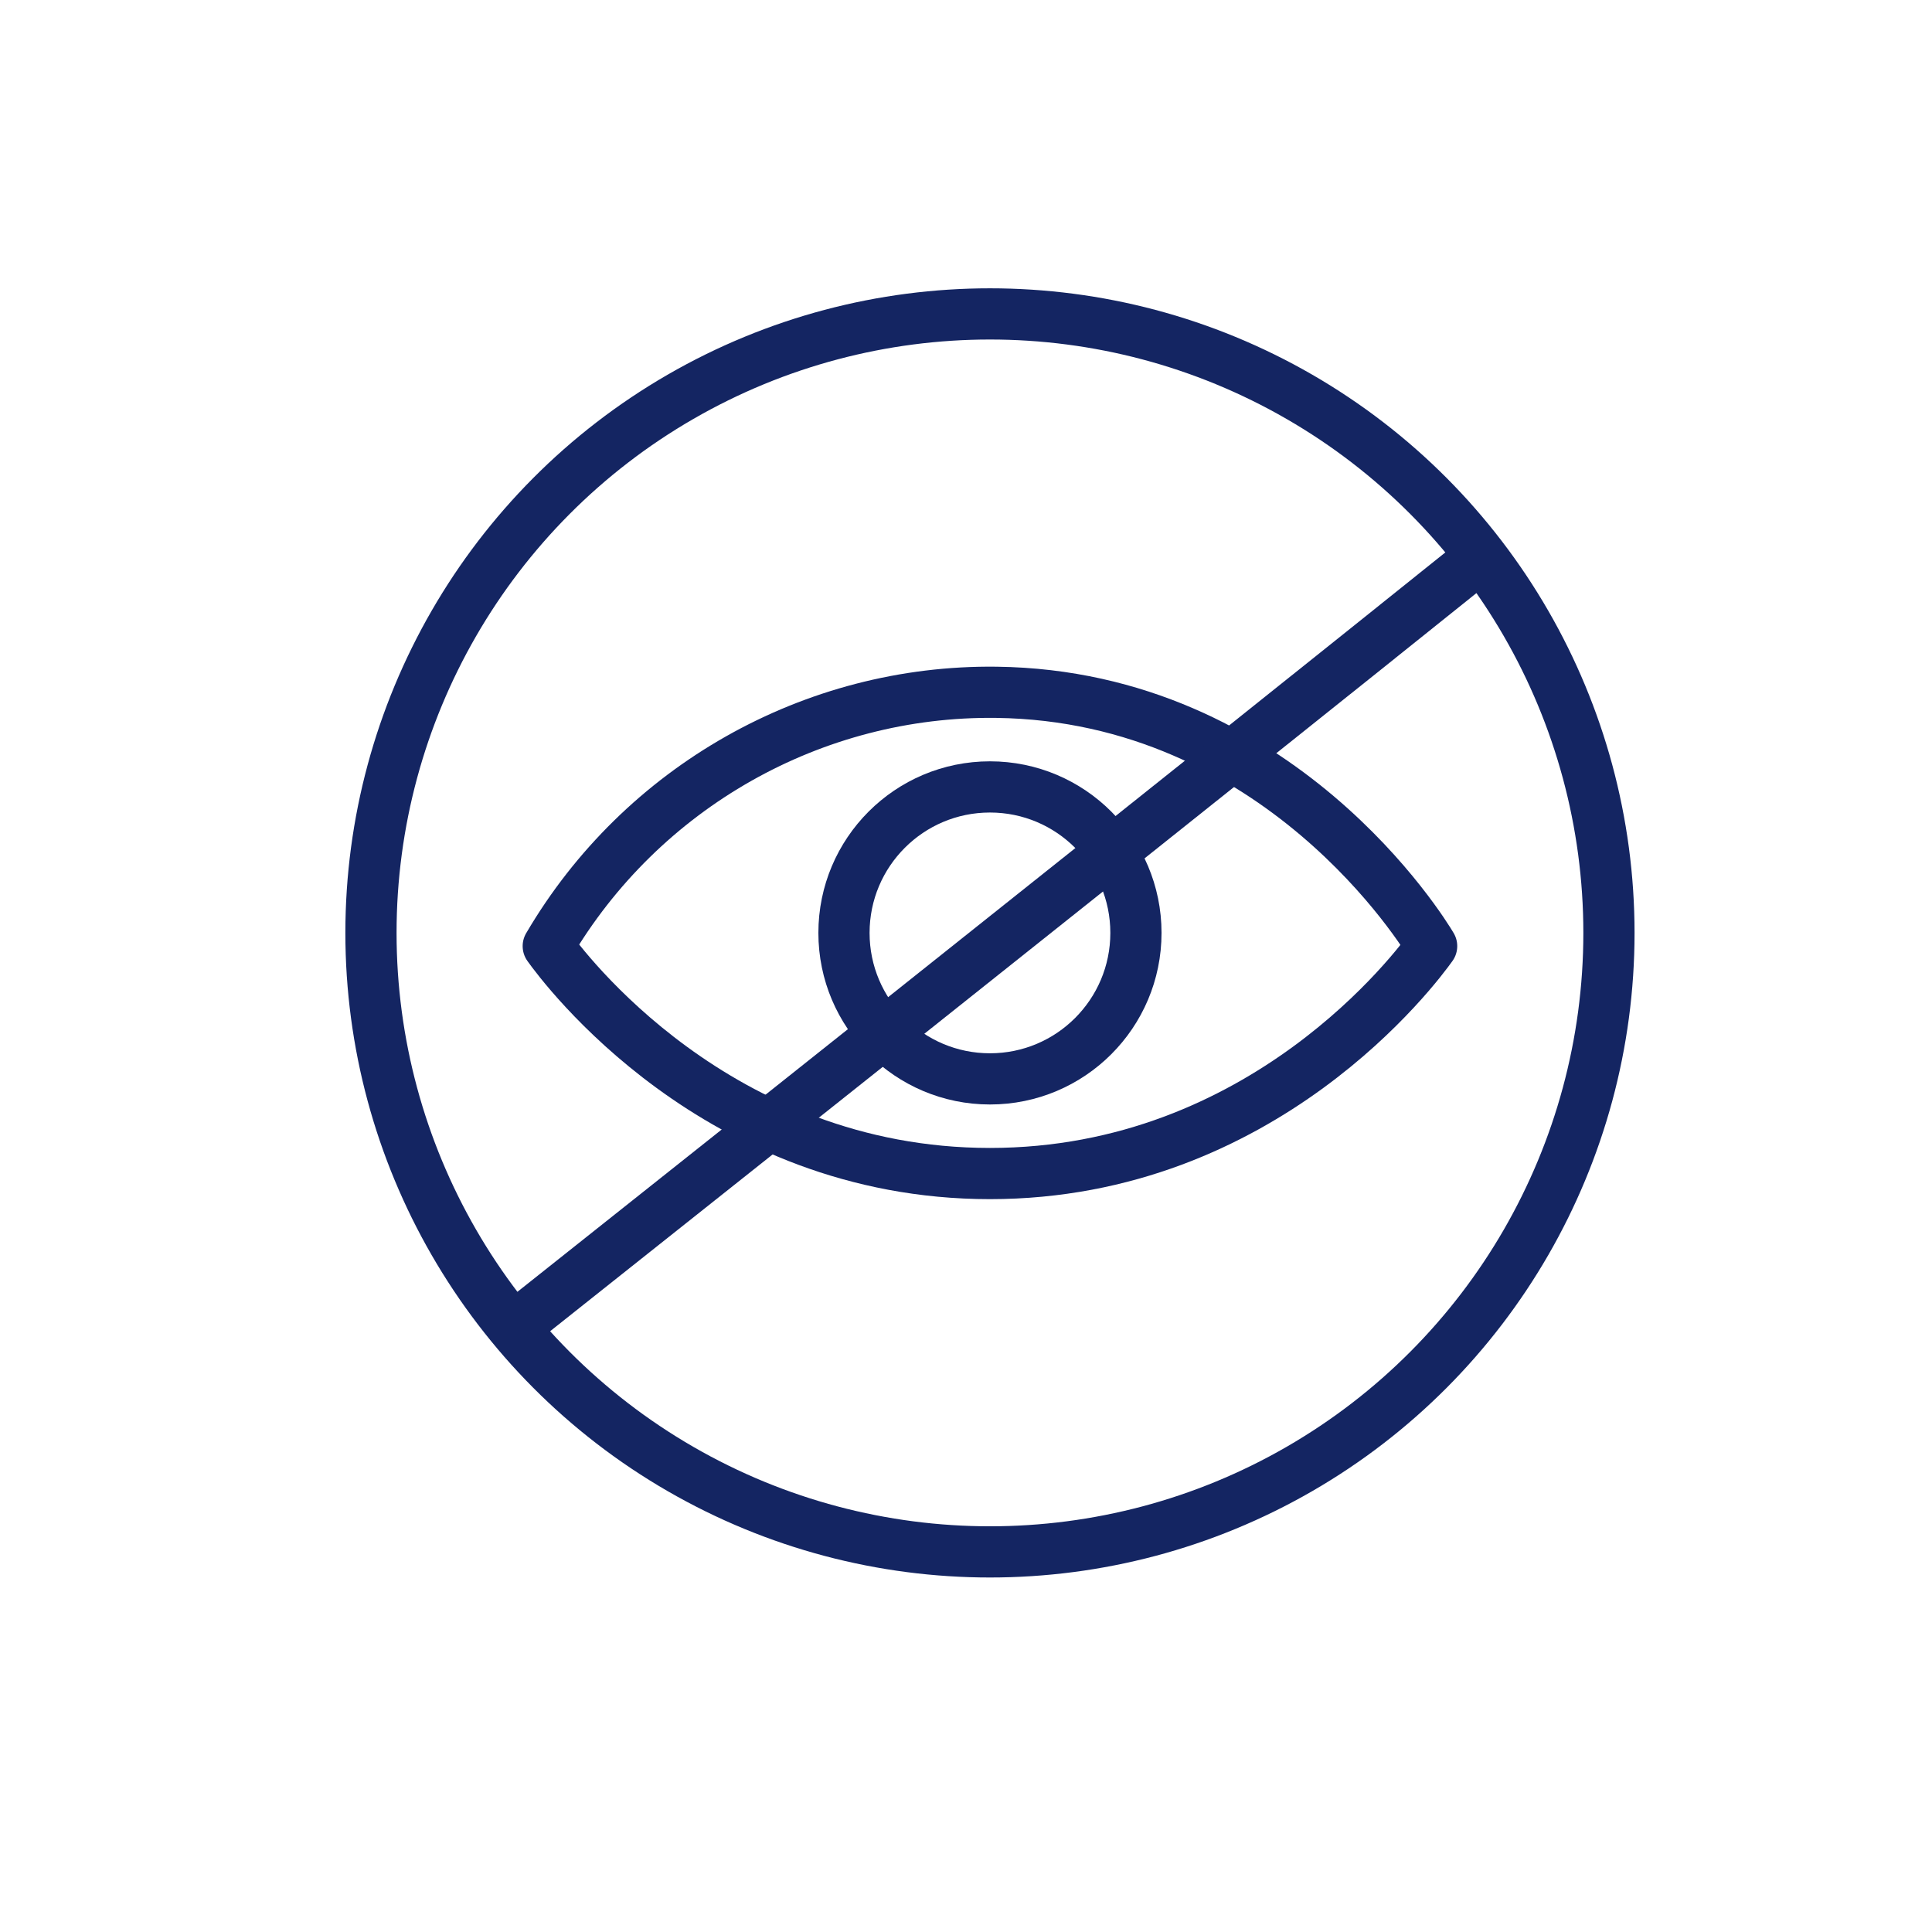 <?xml version="1.0" encoding="UTF-8"?>
<svg id="Layer_1" data-name="Layer 1" xmlns="http://www.w3.org/2000/svg" viewBox="0 0 2000 2000">
  <defs>
    <style>
      .cls-1 {
        stroke-miterlimit: 10;
      }

      .cls-1, .cls-2, .cls-3 {
        fill: none;
      }

      .cls-1, .cls-3 {
        stroke: #142562;
        stroke-width: 53px;
      }

      .cls-3 {
        stroke-linecap: round;
        stroke-linejoin: round;
      }
    </style>
  </defs>
  <g>
    <path class="cls-3" d="M567.56,979.41c96.53-164.59,274.04-265.18,464.06-262.74,292.66,3.76,442.78,249.73,450.41,262.74-14.9,20.89-173.79,235.44-457.24,235.44s-442.33-214.56-457.24-235.44Z"/>
    <circle class="cls-3" cx="1024.8" cy="965.74" r="151.12"/>
  </g>
  <circle class="cls-3" cx="1024.8" cy="965.74" r="640.78"/>
  <path class="cls-1" d="M1533.44,575.97c-76.61,61.51-165.15,132.34-258.29,206.69-40.84,32.6-82.56,65.88-124.54,99.34-78.98,62.96-158.88,126.58-235.59,187.61-40.82,32.48-80.73,64.23-119.12,94.74-103.28,82.11-195.5,155.36-264.57,210.19"/>
  <rect class="cls-2" x="48.16" y="19.68" width="726.78" height="50.82"/>
  <rect class="cls-2" x="1237.86" y="1920.04" width="726.78" height="50.82"/>
</svg>